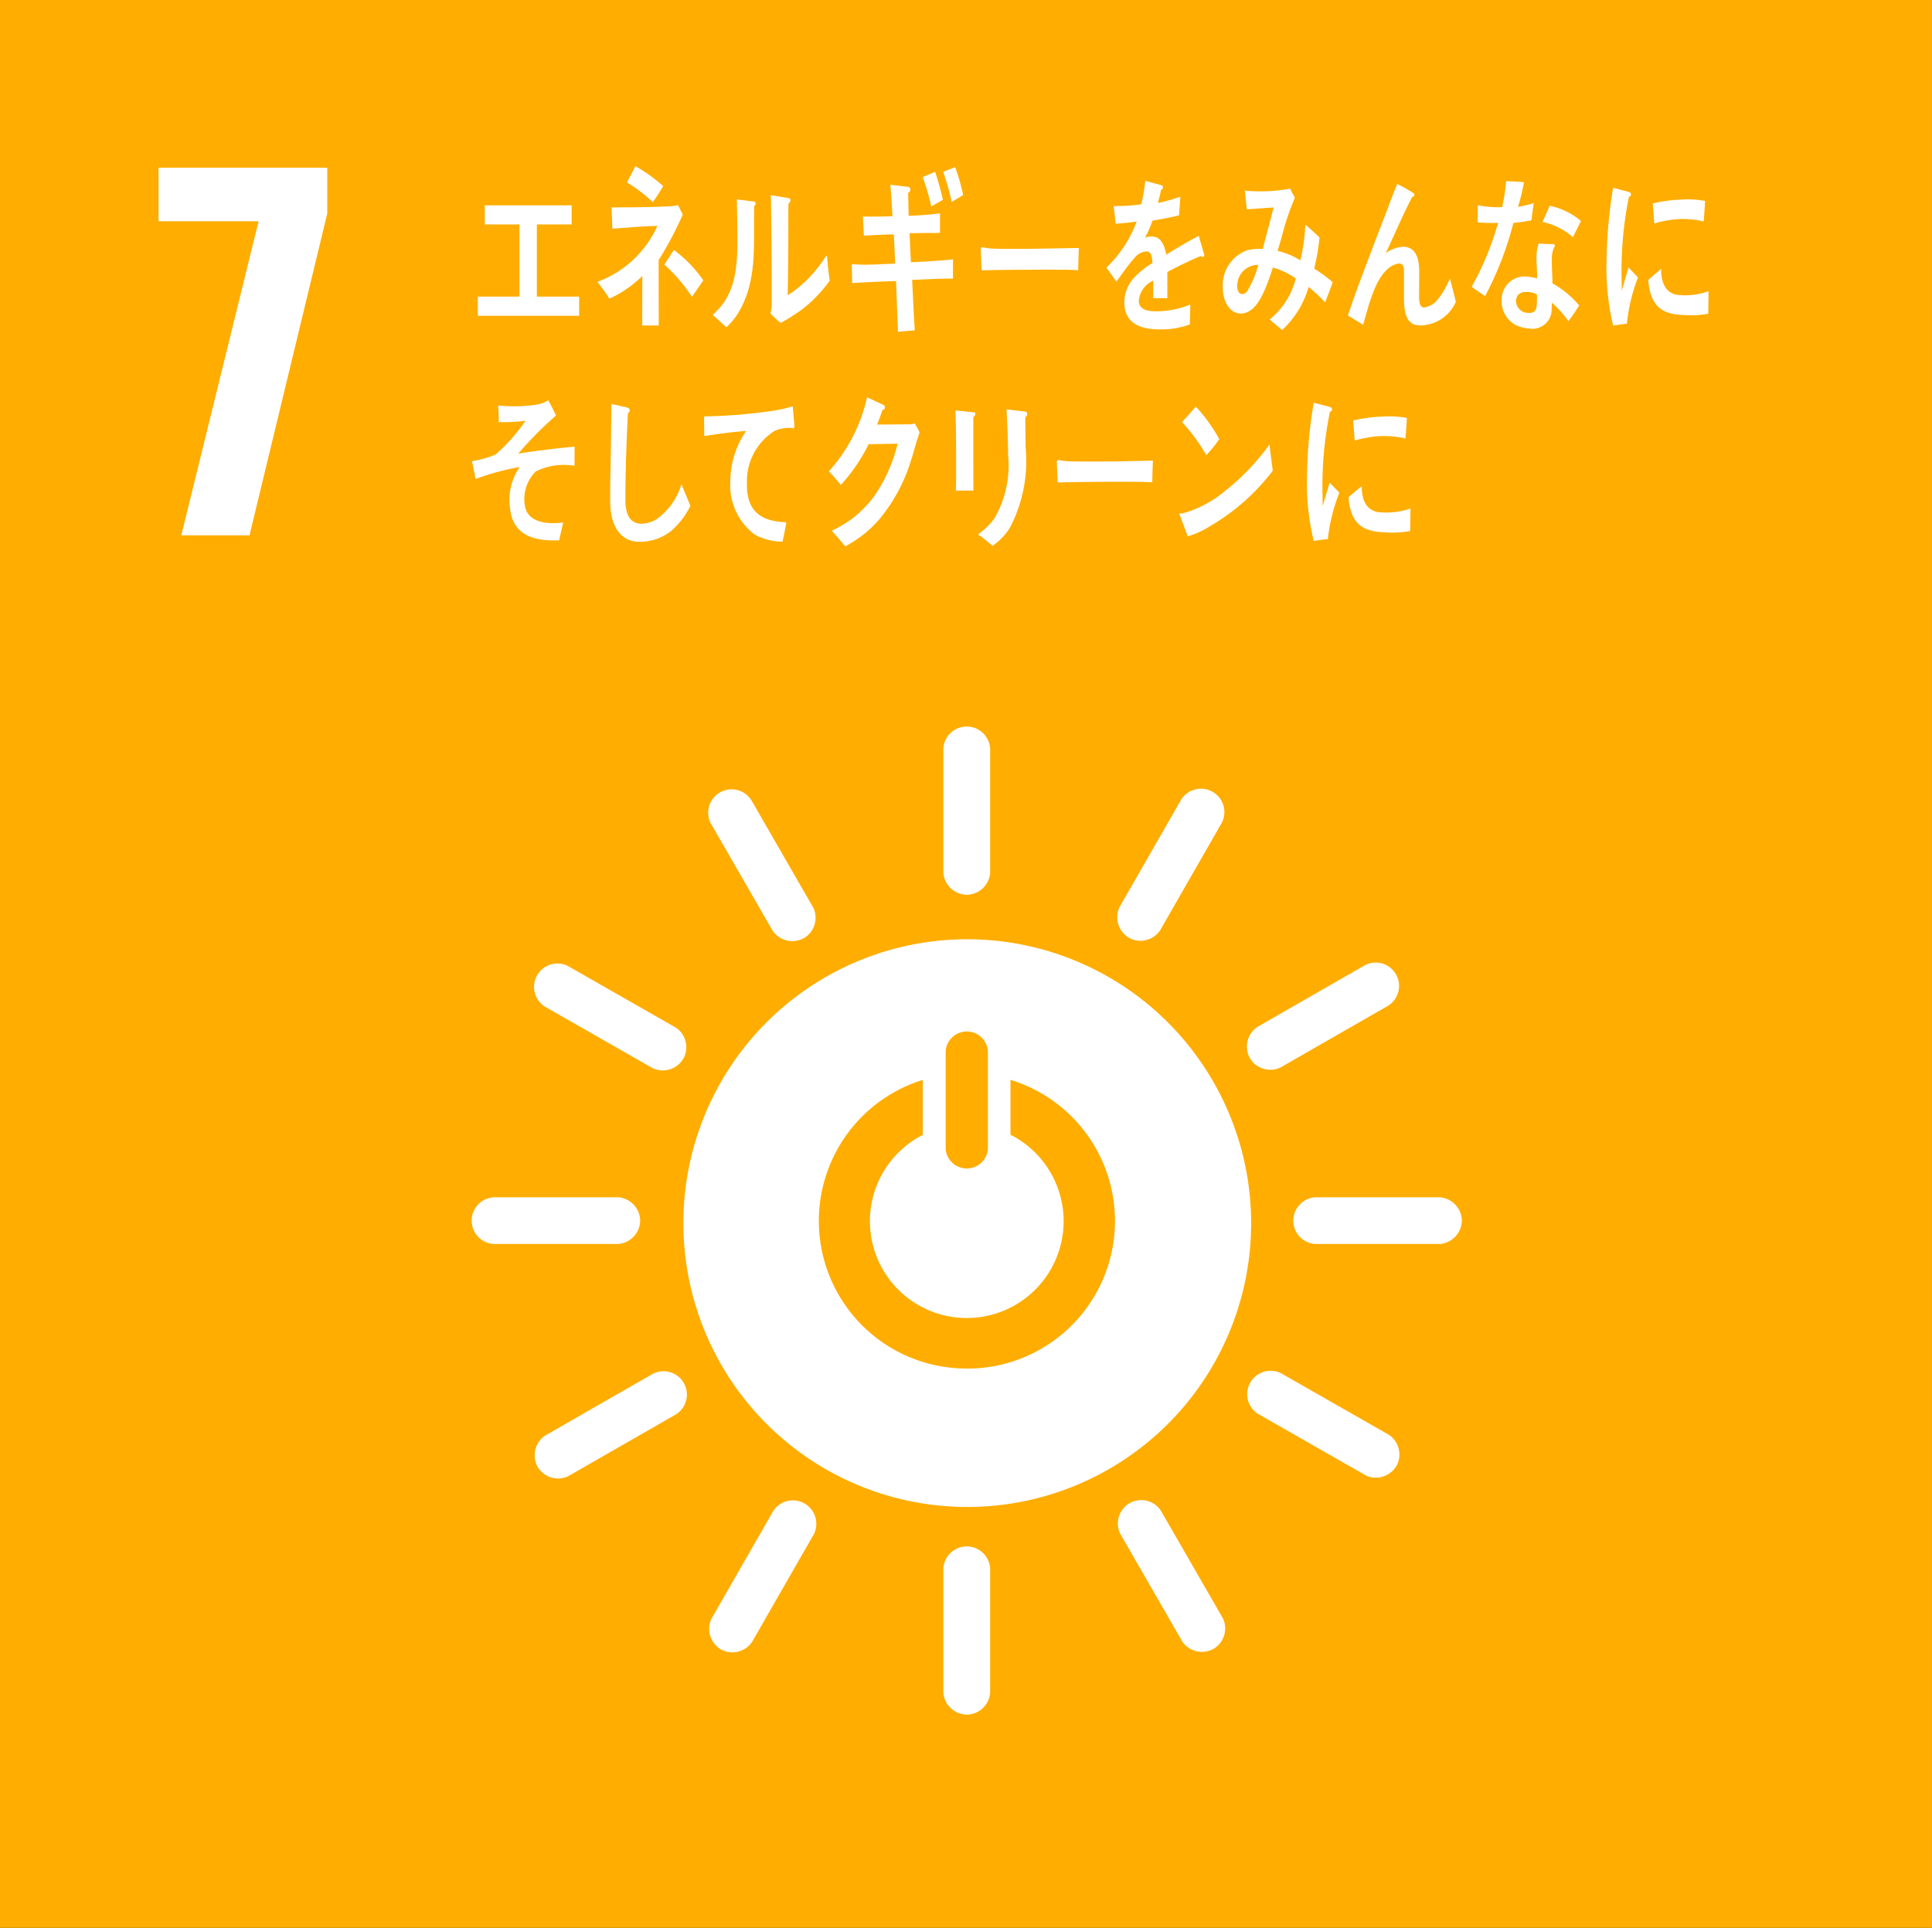 <svg xmlns="http://www.w3.org/2000/svg" width="104.365" height="104.147" viewBox="0 0 104.365 104.147"><rect x="0" y="0" width="104.365" height="104.147" fill="#333333" stroke="none"/><g transform="translate(-981.727 -3911.999)"><rect width="104.364" height="104.147" transform="translate(981.727 3911.999)" fill="#ffad00"/><path d="M1123.827,17.186h-5.405V14.293h9.115v2.476l-4.2,17.383h-3.685Z" transform="translate(-128.131 3906.765)" fill="#fff"/><path d="M1178.334,80.061A15.335,15.335,0,1,0,1193.7,95.395a15.35,15.35,0,0,0-15.365-15.334m-1.137,6.058a1.143,1.143,0,0,1,2.282,0v5.265a1.144,1.144,0,0,1-2.282,0Zm1.14,17.134a7.975,7.975,0,0,1-2.375-15.593v2.97a5.232,5.232,0,1,0,4.737-.007V87.656a7.974,7.974,0,0,1-2.362,15.6" transform="translate(-144.387 3882.679)" fill="#fff"/><path d="M1154.16,103.318a1.284,1.284,0,0,0-1.181-1.259h-6.729a1.263,1.263,0,0,0,0,2.522h6.729a1.287,1.287,0,0,0,1.181-1.264" transform="translate(-137.852 3874.622)" fill="#fff"/><path d="M1224.048,103.318a1.284,1.284,0,0,0-1.181-1.259h-6.729a1.263,1.263,0,0,0,0,2.522h6.729a1.287,1.287,0,0,0,1.181-1.264" transform="translate(-163.355 3874.622)" fill="#fff"/><path d="M1186.445,140.909a1.284,1.284,0,0,0,1.26-1.178v-6.715a1.266,1.266,0,0,0-2.528,0v6.715a1.289,1.289,0,0,0,1.267,1.178" transform="translate(-152.491 3863.72)" fill="#fff"/><path d="M1219.088,121.989a1.282,1.282,0,0,0-.4-1.678l-5.84-3.335a1.264,1.264,0,0,0-1.256,2.188l5.84,3.335a1.29,1.29,0,0,0,1.654-.511" transform="translate(-161.926 3869.206)" fill="#fff"/><path d="M1165.889,135.95a1.287,1.287,0,0,0,1.68-.4l3.343-5.827a1.266,1.266,0,0,0-2.194-1.254l-3.342,5.828a1.285,1.285,0,0,0,.512,1.651" transform="translate(-145.219 3865.155)" fill="#fff"/><path d="M1205.191,135.909a1.282,1.282,0,0,0,.505-1.648l-3.354-5.821a1.265,1.265,0,0,0-2.19,1.257l3.353,5.821a1.29,1.29,0,0,0,1.686.391" transform="translate(-157.908 3865.166)" fill="#fff"/><path d="M1150.575,122.061a1.286,1.286,0,0,0,1.652.5l5.833-3.348a1.263,1.263,0,0,0-1.259-2.186l-5.833,3.347a1.285,1.285,0,0,0-.392,1.683" transform="translate(-139.805 3869.187)" fill="#fff"/><path d="M1186.445,71.022a1.284,1.284,0,0,0,1.26-1.178V63.128a1.266,1.266,0,0,0-2.528,0v6.716a1.289,1.289,0,0,0,1.267,1.178" transform="translate(-152.491 3889.315)" fill="#fff"/><path d="M1158.431,87.275a1.279,1.279,0,0,0-.4-1.678l-5.84-3.335a1.264,1.264,0,0,0-1.255,2.189l5.84,3.335a1.289,1.289,0,0,0,1.653-.511" transform="translate(-139.791 3881.92)" fill="#fff"/><path d="M1200.6,75.294a1.287,1.287,0,0,0,1.68-.4l3.342-5.828a1.265,1.265,0,0,0-2.193-1.253l-3.342,5.827a1.284,1.284,0,0,0,.512,1.651" transform="translate(-157.887 3887.369)" fill="#fff"/><path d="M1170.353,75.324a1.28,1.28,0,0,0,.5-1.649l-3.354-5.821a1.265,1.265,0,0,0-2.19,1.257l3.354,5.82a1.291,1.291,0,0,0,1.686.392" transform="translate(-145.195 3887.355)" fill="#fff"/><path d="M1211.16,87.222a1.286,1.286,0,0,0,1.652.5l5.832-3.347a1.263,1.263,0,0,0-1.258-2.186l-5.833,3.348a1.284,1.284,0,0,0-.392,1.683" transform="translate(-161.914 3881.946)" fill="#fff"/><path d="M1145.581,23.468V22.434h2.25v-3.9h-1.873V17.5h4.691v1.034h-1.879v3.9h2.284v1.034Z" transform="translate(-138.042 3905.591)" fill="#fff"/><path d="M1159.059,19.234v1.081c0,.82.006,1.643.006,2.456h-.892c0-.894,0-1.785.008-2.674a6.4,6.4,0,0,1-1.782,1.228,8.1,8.1,0,0,0-.648-.911,5.7,5.7,0,0,0,3.238-3.021c-.808.009-1.618.1-2.427.148-.016-.387-.029-.764-.05-1.15,1.041,0,2.091-.008,3.132-.06a1.846,1.846,0,0,0,.457-.068l.262.514a19.318,19.318,0,0,1-1.3,2.457m-.316-3.128a8.282,8.282,0,0,0-1.4-1.062c.156-.3.3-.581.458-.879a8.254,8.254,0,0,1,1.5,1.079c-.178.3-.36.584-.557.861m2.112,5.118a9.05,9.05,0,0,0-1.492-1.743l.514-.79a6.952,6.952,0,0,1,1.59,1.642Z" transform="translate(-141.753 3906.812)" fill="#fff"/><path d="M1167.8,17.237c-.043,2.064.182,3.98-.824,5.694a3.414,3.414,0,0,1-.681.842c-.226-.2-.564-.513-.734-.672,1.106-.972,1.332-2.214,1.332-3.971,0-.741-.015-1.522-.029-2.266l.937.12a.091.091,0,0,1,.077.1.223.223,0,0,1-.077.15m2.606,5.558a12.028,12.028,0,0,1-1.176.751,5.311,5.311,0,0,1-.556-.522,1.914,1.914,0,0,0,.07-.49V21.3c0-1.544-.021-3.117-.043-4.661l.98.16a.112.112,0,0,1,.077.12.223.223,0,0,1-.106.171c-.013.43-.008.852-.008,1.282,0,1.213-.013,2.457-.034,3.669a6.4,6.4,0,0,0,1.627-1.492c.148-.181.281-.392.422-.592.015-.02.029-.051.05-.051s.035.1.035.122c.029.421.077.821.135,1.231a7.766,7.766,0,0,1-1.472,1.536" transform="translate(-145.332 3905.906)" fill="#fff"/><path d="M1180.648,20.346c.044.909.083,1.807.142,2.717-.3.03-.605.042-.908.082-.031-.918-.077-1.826-.1-2.744-.8.027-1.584.056-2.374.113q-.01-.51-.022-1.022c.181.013.359.017.544.023.6.014,1.2-.04,1.8-.054-.023-.53-.042-1.048-.075-1.578-.542.005-1.078.038-1.62.065-.007-.34-.036-.691-.05-1.034.528.013,1.064.007,1.6-.017-.031-.568-.069-1.126-.114-1.7l.962.117a.142.142,0,0,1,.116.145.2.2,0,0,1-.118.177c.008.415.022.824.025,1.239a16.5,16.5,0,0,0,1.7-.131c-.007.361,0,.709-.006,1.059-.549,0-1.1,0-1.642.018.026.519.043,1.041.074,1.563.755-.03,1.516-.078,2.271-.154.008.35-.007.7,0,1.041-.733-.009-1.473.041-2.206.07m1.038-3.972a15.125,15.125,0,0,0-.466-1.588l.669-.281a14.336,14.336,0,0,1,.42,1.512Zm1.1-.238a16.113,16.113,0,0,0-.459-1.63l.645-.256a11.192,11.192,0,0,1,.432,1.509Z" transform="translate(-149.647 3906.781)" fill="#fff"/><path d="M1193.619,22.316c-.429-.027-.767-.027-1.114-.027-.4-.01-3.144,0-4.1.037-.015-.368-.036-.836-.043-1.11-.01-.138.052-.146.1-.138a3.159,3.159,0,0,0,.436.064c.459.027.948.02,1.476.02,1.092,0,2.067-.03,3.288-.046-.024.366-.03.831-.039,1.2" transform="translate(-153.652 3904.281)" fill="#fff"/><path d="M1204.236,19.522a.154.154,0,0,1-.1-.046c-.469.191-1.37.624-1.8.863v1.416l-.766-.008c.006-.13.006-.267.006-.424v-.515a1.29,1.29,0,0,0-.78,1.093c0,.368.3.56.891.56a4.847,4.847,0,0,0,1.89-.366l-.027,1.075a4.469,4.469,0,0,1-1.63.269c-1.273,0-1.908-.489-1.908-1.473a1.983,1.983,0,0,1,.531-1.323,4.643,4.643,0,0,1,.988-.789c-.014-.415-.118-.626-.3-.626a.874.874,0,0,0-.669.35,7.056,7.056,0,0,0-.5.624c-.239.322-.389.542-.479.654-.118-.167-.3-.415-.539-.755a6.594,6.594,0,0,0,1.635-2.489c-.343.053-.727.091-1.143.118-.026-.35-.064-.672-.1-.956a9.219,9.219,0,0,0,1.488-.093,9.1,9.1,0,0,0,.22-1.268l.878.24a.109.109,0,0,1,.078.109.154.154,0,0,1-.1.137c-.032.159-.092.4-.175.71a9.019,9.019,0,0,0,1.216-.341l-.074,1.01c-.357.094-.838.185-1.435.286a6.108,6.108,0,0,1-.4.918,1.105,1.105,0,0,1,.371-.061c.4,0,.655.32.773.982.519-.33,1.111-.671,1.755-1.02l.3,1.029c0,.074-.025.111-.079.111" transform="translate(-157.55 3906.355)" fill="#fff"/><path d="M1214.468,22.215a10.462,10.462,0,0,0-.885-.827,5.07,5.07,0,0,1-1.431,2.332l-.676-.57a4.119,4.119,0,0,0,1.412-2.217,4.241,4.241,0,0,0-1.237-.591c-.105.324-.21.652-.339.961-.3.766-.72,1.542-1.422,1.524-.578-.015-.967-.677-.947-1.479a2,2,0,0,1,1.318-1.936,2.474,2.474,0,0,1,.843-.067c.163-.648.416-1.558.582-2.247l-1.447.1-.1-1.01.074.008a8.923,8.923,0,0,0,2.368-.115c.076.167.168.328.258.488a14.594,14.594,0,0,0-.556,1.551c-.125.443-.237.887-.379,1.319a4.292,4.292,0,0,1,1.232.515,10.337,10.337,0,0,0,.268-1.932c.262.231.521.452.766.7a12.331,12.331,0,0,1-.286,1.68,8.425,8.425,0,0,1,1,.733c-.13.356-.264.721-.407,1.076m-4.749-.9c-.006.245.065.459.252.463a.333.333,0,0,0,.292-.166,5.561,5.561,0,0,0,.592-1.41,1.119,1.119,0,0,0-1.136,1.113" transform="translate(-161.164 3906.109)" fill="#fff"/><path d="M1223.475,23.317c-.926,0-.857-1.089-.857-1.943v-.848c0-.249.006-.552-.253-.549a.656.656,0,0,0-.186.035c-1.045.343-1.44,2.141-1.767,3.274-.278-.168-.551-.337-.823-.5.286-.881.606-1.738.933-2.6.367-.964.729-1.934,1.106-2.9.206-.536.4-1.081.626-1.606a8.318,8.318,0,0,1,.876.494.1.1,0,0,1,.048.088.119.119,0,0,1-.119.118c-.465.9-.882,1.854-1.306,2.782-.042.09-.083.171-.124.252a1.83,1.83,0,0,1,.925-.344c.676,0,.886.576.886,1.349,0,.464-.007.918-.006,1.382,0,.231.029.549.266.548a1.151,1.151,0,0,0,.782-.483,4.431,4.431,0,0,0,.613-1.089c.112.425.224.844.322,1.271a2.118,2.118,0,0,1-1.94,1.272" transform="translate(-165.048 3906.259)" fill="#fff"/><path d="M1233.338,17.559c-.342.063-.629.109-.967.139a17.906,17.906,0,0,1-1.527,3.949c-.246-.15-.488-.323-.725-.5a15.926,15.926,0,0,0,1.424-3.452,8.027,8.027,0,0,1-1.1-.027c0-.306,0-.615.008-.929a2.7,2.7,0,0,0,.367.063,5.707,5.707,0,0,0,.943.043,8.961,8.961,0,0,0,.213-1.4c.371,0,.7.032.966.051a10.514,10.514,0,0,1-.318,1.333,6.649,6.649,0,0,0,.843-.2c-.037.3-.084.613-.123.926m2,5.446a6.552,6.552,0,0,0-.891-1c0,.1-.009.2-.016.3a1.042,1.042,0,0,1-1.262,1.094,1.849,1.849,0,0,1-.659-.172,1.43,1.43,0,0,1-.774-1.349,1.233,1.233,0,0,1,1.339-1.278,3.29,3.29,0,0,1,.573.1c.01-.427-.05-.846-.03-1.269a1.983,1.983,0,0,1,.113-.613l.634.029c.042,0,.248-.027.243.081,0,.02,0,.029-.009.035a1.225,1.225,0,0,0-.151.548c-.022.48.027.972.027,1.454a5.263,5.263,0,0,1,1.443,1.193,9.766,9.766,0,0,1-.58.854m-1.694-1.44a1.059,1.059,0,0,0-.5-.139c-.268-.021-.605.044-.637.469a.655.655,0,0,0,.636.658c.262.022.455-.029.485-.416.013-.191.015-.38.013-.573m1.941-3.1a3.644,3.644,0,0,0-1.646-.822l.393-.871a3.706,3.706,0,0,1,1.686.823Z" transform="translate(-168.891 3906.344)" fill="#fff"/><path d="M1160.159,41.277a2.747,2.747,0,0,1-1.743.608c-.933,0-1.518-.724-1.571-2-.011-.171-.006-.341-.006-.51,0-.483.006-.966.02-1.458.02-1.155.033-2.32.046-3.475.2.036.413.082.619.136a1.106,1.106,0,0,1,.257.063c.051.027.116.062.116.142a.181.181,0,0,1-.1.151c-.078,1.559-.136,3.133-.136,4.692,0,.8.262,1.28.874,1.28a1.608,1.608,0,0,0,.834-.259,3.623,3.623,0,0,0,1.321-1.87l.48,1.164a4.258,4.258,0,0,1-1.011,1.333" transform="translate(-142.15 3899.385)" fill="#fff"/><path d="M1169.618,35.813c-.025,0-.054-.011-.079-.013a1.975,1.975,0,0,0-.888.151,3.206,3.206,0,0,0-1.51,2.787c-.066,1.852,1.123,2.117,2.129,2.159-.062.347-.125.7-.207,1.049l-.134-.005a3.17,3.17,0,0,1-1.371-.381,3.343,3.343,0,0,1-1.314-2.9,4.852,4.852,0,0,1,.854-2.7c-.755.063-1.513.156-2.262.283,0-.358-.014-.713-.008-1.065a28.946,28.946,0,0,0,3.886-.33,7.5,7.5,0,0,0,.9-.216c.015.138.093,1.025.091,1.1a.078.078,0,0,1-.09.086" transform="translate(-145.065 3899.317)" fill="#fff"/><path d="M1180.186,36.224c-.107.357-.2.726-.318,1.073a9.1,9.1,0,0,1-1.682,3.13,6.282,6.282,0,0,1-1.865,1.489c-.233-.29-.478-.577-.725-.845a6.684,6.684,0,0,0,1.091-.645,6.225,6.225,0,0,0,1.188-1.2,8.312,8.312,0,0,0,1.275-2.858l-1.563.029a9.458,9.458,0,0,1-1.5,2.2c-.211-.247-.421-.505-.647-.735a8.854,8.854,0,0,0,2.063-4l.88.409a.151.151,0,0,1,.085.139.129.129,0,0,1-.128.129c-.1.267-.182.546-.3.795.562,0,1.124-.01,1.687-.01a1.18,1.18,0,0,0,.36-.048c.083.167.176.317.253.488-.049.156-.106.316-.154.464" transform="translate(-148.938 3899.6)" fill="#fff"/><path d="M1187.171,35.307v.375c0,1.2,0,2.4.006,3.6h-.949c.007-.223.015-.448.015-.661V37.3c0-.786-.008-1.572-.037-2.349l1.005.106a.077.077,0,0,1,.07.082.217.217,0,0,1-.111.168m2.81.011c0,.543.015,1.079.015,1.624a7.738,7.738,0,0,1-.859,4.368,3.236,3.236,0,0,1-.93.957,8.376,8.376,0,0,0-.781-.617,3.854,3.854,0,0,0,.886-.857,5.726,5.726,0,0,0,.739-3.44c0-.822-.042-1.644-.085-2.456l1,.115a.129.129,0,0,1,.12.125.236.236,0,0,1-.105.181" transform="translate(-152.867 3899.219)" fill="#fff"/><path d="M1199.984,40.415c-.426-.027-.763-.027-1.106-.027-.4-.008-3.051,0-4,.037-.015-.358-.039-.812-.046-1.082-.007-.134.055-.144.1-.134a3.691,3.691,0,0,0,.432.063c.457.026,1.348.018,1.87.018,1.086,0,1.577-.027,2.788-.045-.022.357-.028.815-.036,1.17" transform="translate(-156.014 3897.641)" fill="#fff"/><path d="M1206.859,41.152a4.93,4.93,0,0,1-1.154.518c-.04-.115-.45-1.2-.45-1.2,0-.038.031-.038.051-.038a.985.985,0,0,0,.283-.049,6.061,6.061,0,0,0,2.089-1.13,12.7,12.7,0,0,0,2.443-2.541c.054.471.118.94.178,1.411a11.59,11.59,0,0,1-3.44,3.026m-.152-3.87a9.943,9.943,0,0,0-1.31-1.785c.257-.267.5-.555.747-.833a8.839,8.839,0,0,1,1.264,1.754,6.256,6.256,0,0,1-.7.864" transform="translate(-159.818 3899.305)" fill="#fff"/><path d="M1217.237,41.694c-.252.029-.5.065-.763.1a13.042,13.042,0,0,1-.363-3.51,24.976,24.976,0,0,1,.363-3.952l.608.157a1.936,1.936,0,0,1,.3.086.115.115,0,0,1,.079.121.121.121,0,0,1-.112.12,19.976,19.976,0,0,0-.406,4.1c0,.336.013.662.013,1,.126-.421.246-.849.379-1.269.174.179.351.364.523.541a9.526,9.526,0,0,0-.621,2.508m4.446-.437a5.118,5.118,0,0,1-1.278.078c-1-.035-1.931-.214-2.053-1.906.236-.2.472-.4.714-.593,0,.961.406,1.394,1.057,1.416a4.039,4.039,0,0,0,1.576-.21c0,.4-.011.8-.016,1.214m-.255-4.994a4.949,4.949,0,0,0-1.621-.112,6.713,6.713,0,0,0-1.12.218c-.029-.334-.049-.748-.085-1.08a7.761,7.761,0,0,1,1.585-.211,5.223,5.223,0,0,1,1.32.073c-.025.367-.044.742-.079,1.112" transform="translate(-163.78 3899.426)" fill="#fff"/><path d="M1242.687,23.348c-.246.029-.49.064-.742.1a13.336,13.336,0,0,1-.354-3.5,25.412,25.412,0,0,1,.354-3.94l.592.156a1.778,1.778,0,0,1,.292.085.115.115,0,0,1,.077.12.119.119,0,0,1-.109.12,20.407,20.407,0,0,0-.4,4.088c0,.335.013.66.013,1,.123-.42.239-.846.368-1.266.17.178.342.363.509.539a9.7,9.7,0,0,0-.6,2.5m4.4-.543a4.827,4.827,0,0,1-1.244.077c-.973-.034-1.88-.212-2-1.9.23-.2.458-.4.694-.59,0,.958.4,1.389,1.029,1.412a3.83,3.83,0,0,0,1.533-.21c0,.4-.01.8-.015,1.211m-.248-4.98a4.725,4.725,0,0,0-1.578-.112,6.38,6.38,0,0,0-1.09.217c-.029-.333-.048-.746-.083-1.077a7.487,7.487,0,0,1,1.543-.21,5,5,0,0,1,1.285.073c-.024.366-.043.74-.077,1.109" transform="translate(-173.078 3906.137)" fill="#fff"/><path d="M1148.523,37.969a2.118,2.118,0,0,0-.577,1.863c.142.841,1.087.934,1.581.924.156,0,.321-.016.485-.035-.07.327-.152.647-.22.968l-.144,0c-.965.02-2.352-.137-2.507-1.739a3.1,3.1,0,0,1,.524-2.227,13.439,13.439,0,0,0-2.388.65c-.051-.326-.125-.646-.19-.965a5.757,5.757,0,0,0,1.263-.352,9.432,9.432,0,0,0,1.624-1.829,10.015,10.015,0,0,1-1.44.072c0-.3-.011-.607-.036-.9a8.358,8.358,0,0,0,2.171-.059,2.037,2.037,0,0,0,.541-.221c.144.268.287.546.415.822a19.5,19.5,0,0,0-2.04,2.059c1.013-.162,2.031-.283,3.044-.377-.005.345,0,.693-.009,1.038a3.342,3.342,0,0,0-2.1.31" transform="translate(-137.862 3899.505)" fill="#fff"/></g></svg>